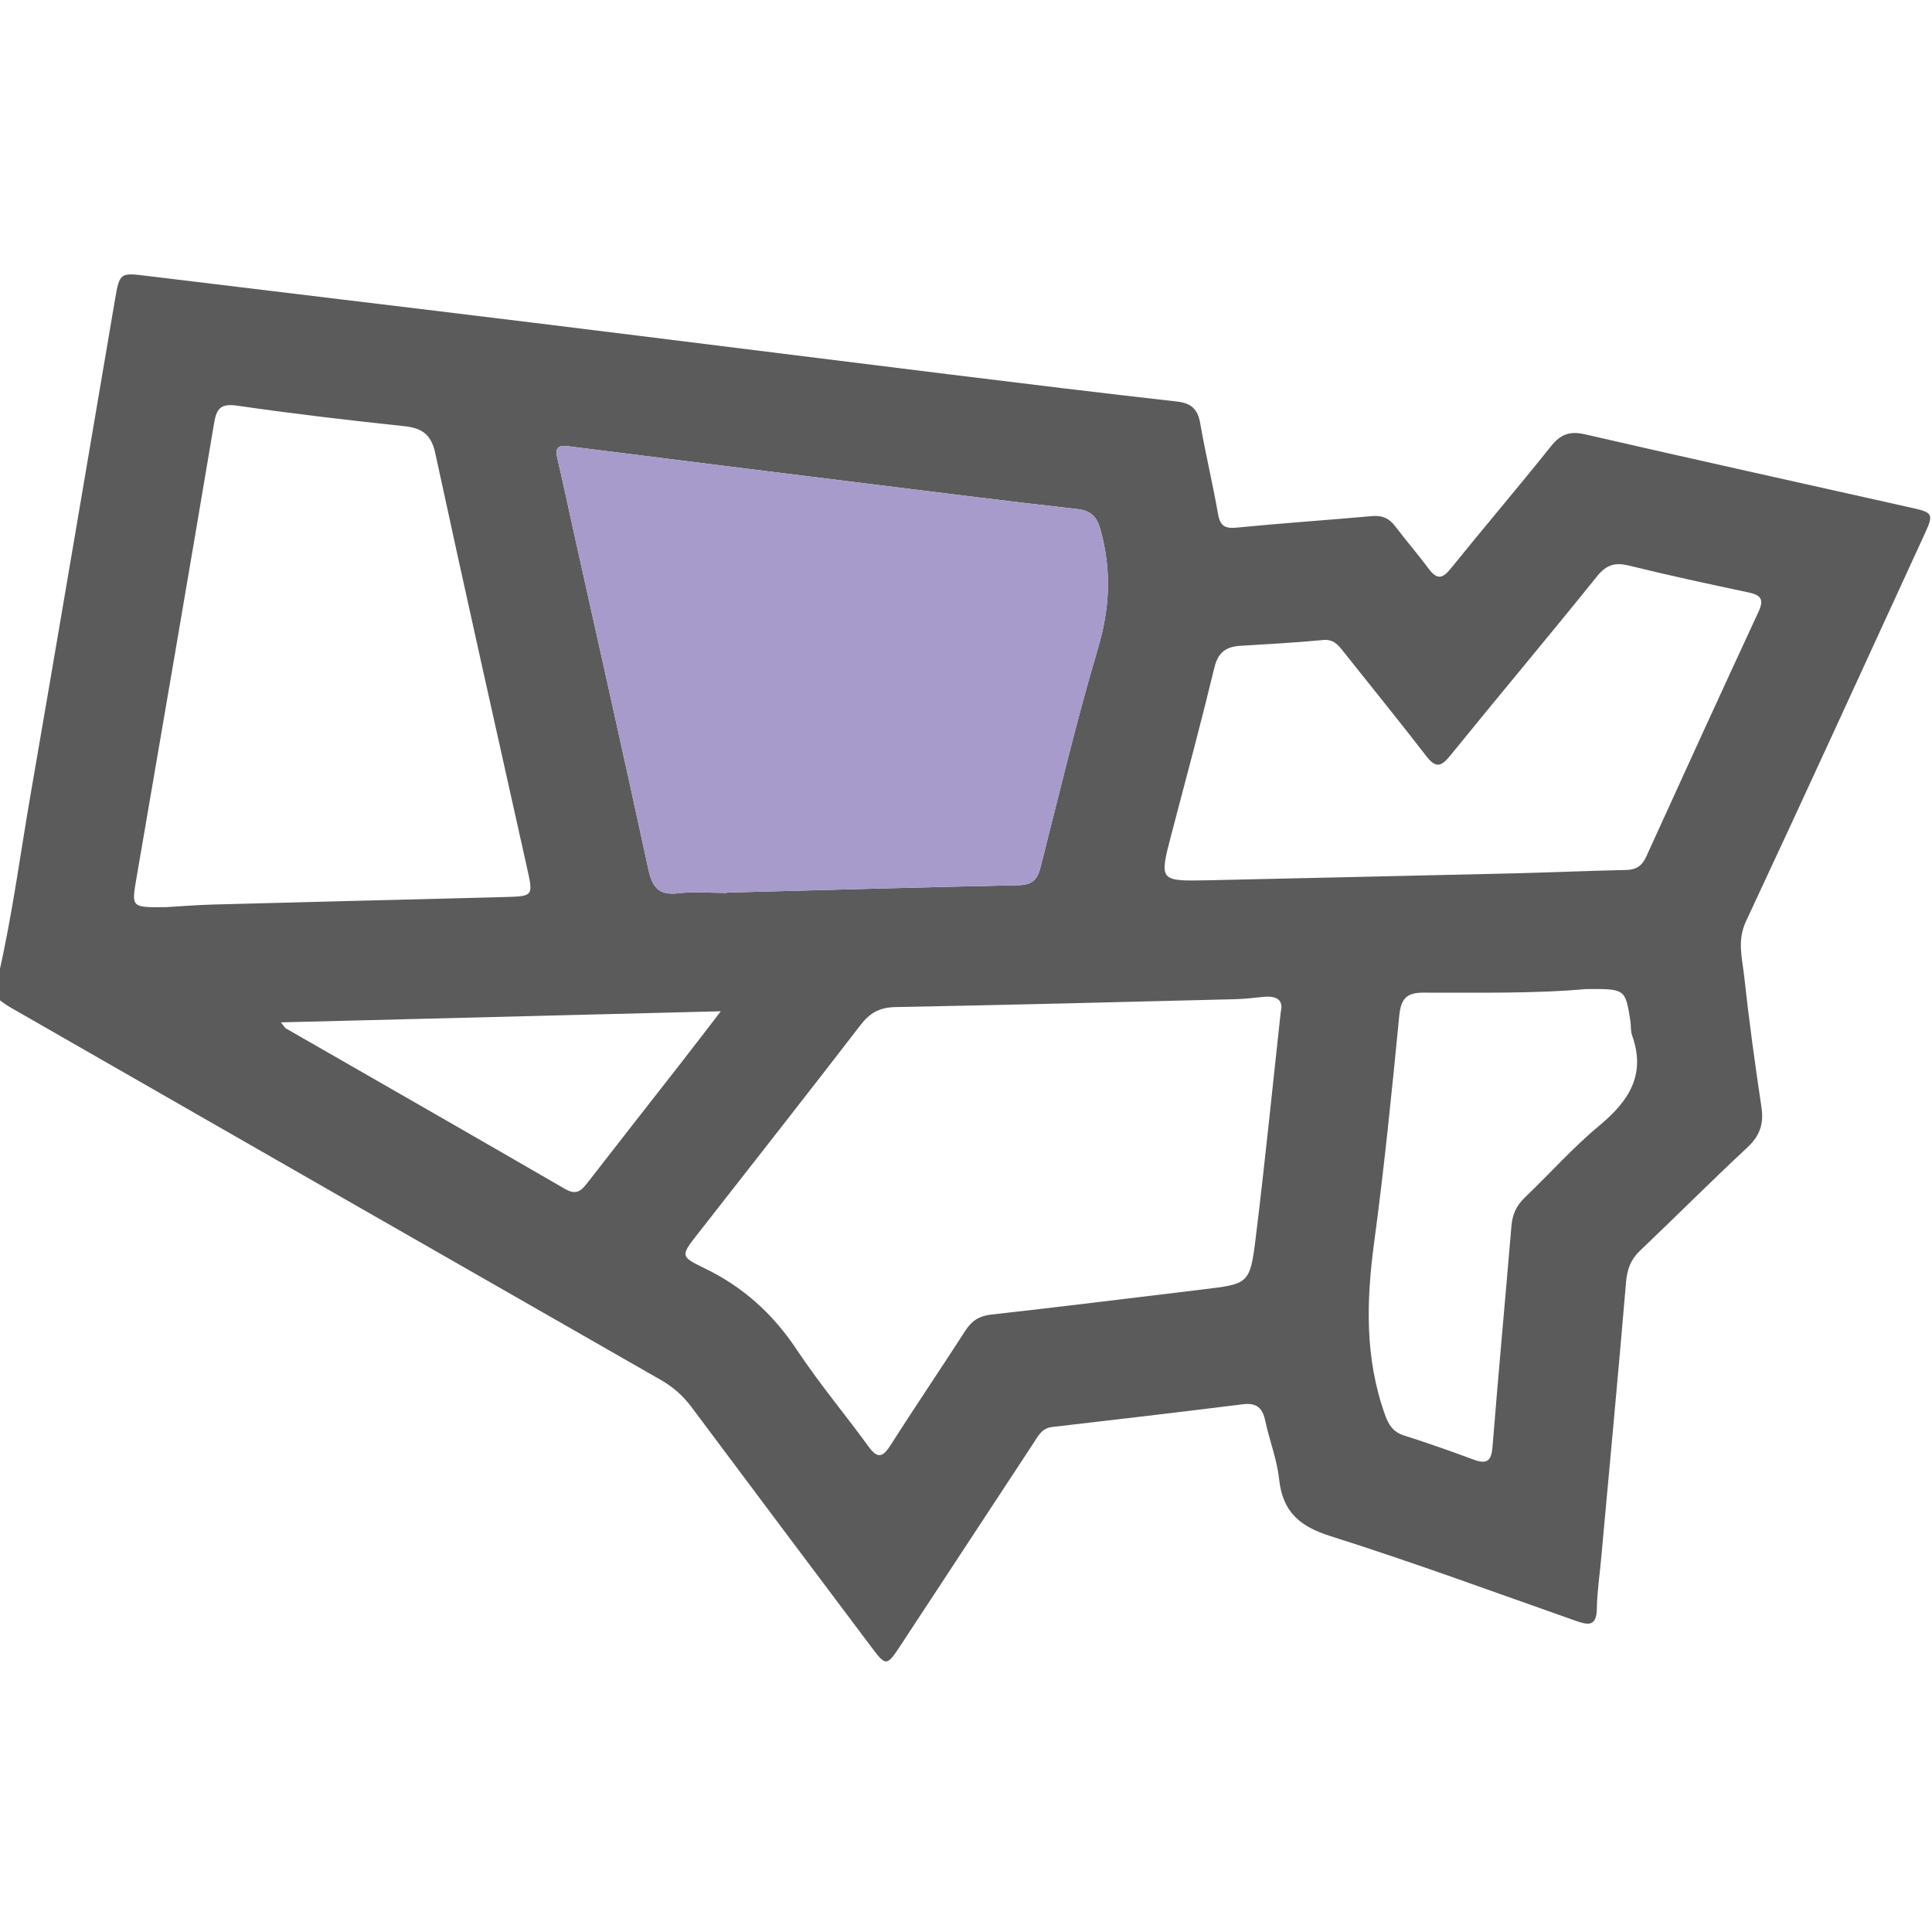 <svg width="512" height="512" viewBox="0 0 512 512" fill="none" xmlns="http://www.w3.org/2000/svg">
<g clip-path="url(#clip0_1037_3367)">
<g clip-path="url(#clip1_1037_3367)">
<path d="M-0.469 258.774C3.247 242.708 5.359 226.348 8.179 210.122C15.704 166.642 23.015 123.135 30.434 79.642C31.717 72.117 31.757 72.237 39.295 73.16C73.325 77.317 107.382 81.353 141.412 85.537C178.088 90.041 214.751 94.679 251.428 99.197C271.584 101.683 291.74 104.142 311.923 106.414C315.732 106.842 317.429 108.446 318.071 112.188C319.461 120.221 321.386 128.174 322.789 136.207C323.351 139.455 324.687 140.137 327.842 139.816C339.764 138.64 351.727 137.838 363.676 136.769C366.296 136.528 368.127 137.343 369.691 139.402C372.618 143.251 375.786 146.914 378.673 150.79C380.744 153.57 382.228 153.45 384.393 150.763C393.188 139.87 402.277 129.203 411.019 118.27C413.545 115.116 415.937 114.167 419.987 115.089C448.871 121.732 477.822 128.121 506.746 134.603C512.307 135.846 512.467 136.247 510.034 141.554C494.302 175.771 478.664 210.041 462.705 244.152C460.299 249.284 461.716 253.976 462.237 258.801C463.494 270.376 465.084 281.937 466.808 293.459C467.463 297.843 466.367 301.011 463.079 304.072C453.442 313.054 444.153 322.383 434.61 331.459C432.137 333.811 431.215 336.377 430.921 339.759C428.849 364.312 426.523 388.839 424.291 413.366C423.903 417.67 423.235 421.987 423.182 426.304C423.115 431.343 420.615 430.595 417.341 429.445C395.808 421.88 374.369 413.967 352.609 407.097C344.429 404.517 339.898 400.655 338.976 391.993C338.414 386.741 336.396 381.661 335.287 376.462C334.565 373.08 332.961 371.69 329.392 372.145C312.537 374.243 295.683 376.221 278.815 378.173C276.021 378.494 275.046 380.686 273.789 382.584C262.147 400.267 250.546 417.977 238.917 435.66C234.894 441.769 234.881 441.769 230.63 436.101C214.818 415.037 198.993 393.985 183.248 372.88C181.002 369.873 178.382 367.56 175.108 365.689C117.66 332.849 60.253 299.941 2.859 267.034C1.71 266.379 0.654 265.551 -0.455 264.802C-0.469 262.784 -0.469 260.779 -0.469 258.774ZM192.657 236.64C192.657 236.613 192.657 236.586 192.657 236.546C218.467 235.865 244.277 235.129 270.087 234.581C273.669 234.501 274.952 232.978 275.767 229.77C280.686 210.402 285.297 190.941 290.978 171.788C294.132 161.162 294.6 151.057 291.66 140.471C290.631 136.782 289.12 135.312 285.351 134.884C267.988 132.946 250.653 130.754 233.304 128.602C232.755 128.534 232.207 128.466 231.659 128.398C204.632 125.044 177.594 121.689 150.568 118.257C147.534 117.869 147.119 118.992 147.734 121.598C149.191 127.76 150.487 133.948 151.851 140.124C158.534 170.197 165.31 200.244 171.82 230.344C172.835 235.023 174.466 237.348 179.652 236.733C183.956 236.239 188.327 236.64 192.657 236.64ZM339.403 268.237C340.245 264.909 338.24 263.8 334.632 264.201C332.146 264.468 329.659 264.735 327.16 264.802C297.193 265.551 267.227 266.326 237.26 266.887C233.157 266.967 230.55 268.398 228.091 271.592C213.762 290.198 199.233 308.669 184.771 327.168C180.454 332.688 180.28 333.009 186.415 335.95C196.761 340.895 204.78 348.086 211.143 357.669C217.024 366.544 223.907 374.738 230.176 383.359C232.448 386.473 233.838 386.366 235.897 383.145C242.446 372.893 249.263 362.829 255.852 352.604C257.523 350.024 259.474 348.741 262.655 348.38C281.341 346.295 299.987 343.969 318.659 341.724C330.956 340.253 331.263 340.294 332.787 327.957C335.206 308.322 337.171 288.62 339.403 268.237ZM43.987 240.409C47.408 240.209 51.899 239.834 56.39 239.714C82.2 239.019 108.024 238.391 133.833 237.722C141.385 237.522 141.345 237.495 139.634 229.837C131.481 193.267 123.261 156.711 115.348 120.088C114.252 115.009 111.753 113.418 106.994 112.924C92.265 111.36 77.549 109.636 62.886 107.51C58.556 106.882 57.393 108.192 56.738 112.135C49.975 152.353 43.065 192.559 36.154 232.764C34.831 240.503 34.751 240.489 43.987 240.409ZM320.063 233.285C347.196 232.67 374.329 232.082 401.462 231.44C411.286 231.2 421.097 230.759 430.921 230.558C433.634 230.505 435.158 229.449 436.267 227.016C446.131 205.337 456.035 183.684 466.047 162.071C467.57 158.783 466.581 157.687 463.387 157.005C452.801 154.759 442.228 152.487 431.723 149.894C427.993 148.972 425.721 149.64 423.222 152.741C410.377 168.7 397.185 184.379 384.286 200.298C381.814 203.345 380.384 203.492 377.938 200.324C370.72 190.955 363.248 181.786 355.897 172.523C354.534 170.799 353.317 169.355 350.617 169.609C343.333 170.317 336.008 170.692 328.697 171.146C324.968 171.373 322.816 172.844 321.84 176.867C318.272 191.583 314.355 206.219 310.492 220.868C307.178 233.539 307.138 233.526 320.063 233.285ZM420.281 262.116C407.089 263.318 392.092 263.051 377.109 263.064C372.591 263.064 371.255 264.842 370.813 269.226C368.862 289.249 366.857 309.284 364.171 329.213C362.072 344.744 361.671 359.942 367.044 374.938C368.02 377.678 369.223 379.51 372.123 380.432C378.312 382.397 384.433 384.549 390.515 386.807C393.963 388.091 395.22 387.275 395.527 383.479C397.091 363.911 398.909 344.384 400.553 324.829C400.807 321.835 401.876 319.483 404.055 317.398C410.671 311.062 416.793 304.152 423.81 298.324C431.616 291.842 436.267 284.865 432.538 274.439C432.097 273.223 432.271 271.793 432.057 270.483C430.72 262.035 430.707 262.035 420.281 262.116ZM74.461 270.937C75.344 272.046 75.49 272.381 75.745 272.528C100.432 286.709 125.159 300.837 149.792 315.112C152.907 316.916 154.203 315.366 155.861 313.227C164.014 302.695 172.261 292.216 180.454 281.71C183.782 277.446 187.07 273.143 191.027 267.997C151.717 268.999 113.517 269.961 74.461 270.937Z" fill="#5B5B5C"/>
<path d="M192.657 236.64V236.546C218.467 235.865 244.277 235.129 270.087 234.581C273.669 234.501 274.952 232.978 275.767 229.77C280.686 210.402 285.297 190.941 290.978 171.788C294.132 161.162 294.6 151.057 291.66 140.471C290.631 136.782 289.12 135.312 285.351 134.884C267.988 132.946 250.653 130.754 233.304 128.602L231.659 128.398C204.632 125.044 177.594 121.689 150.568 118.257C147.534 117.869 147.119 118.992 147.734 121.598C149.191 127.76 150.487 133.948 151.851 140.124C158.534 170.197 165.31 200.244 171.82 230.344C172.835 235.023 174.466 237.348 179.652 236.733C183.956 236.239 188.327 236.64 192.657 236.64Z" fill="#A79BCB"/>
</g>
</g>
<defs>
<clipPath id="clip0_1037_3367">
<rect width="512" height="512" fill="white"/>
</clipPath>
<clipPath id="clip1_1037_3367">
<rect width="512" height="367.566" fill="white" transform="translate(-0.469 72.719)"/>
</clipPath>
</defs>
</svg>
